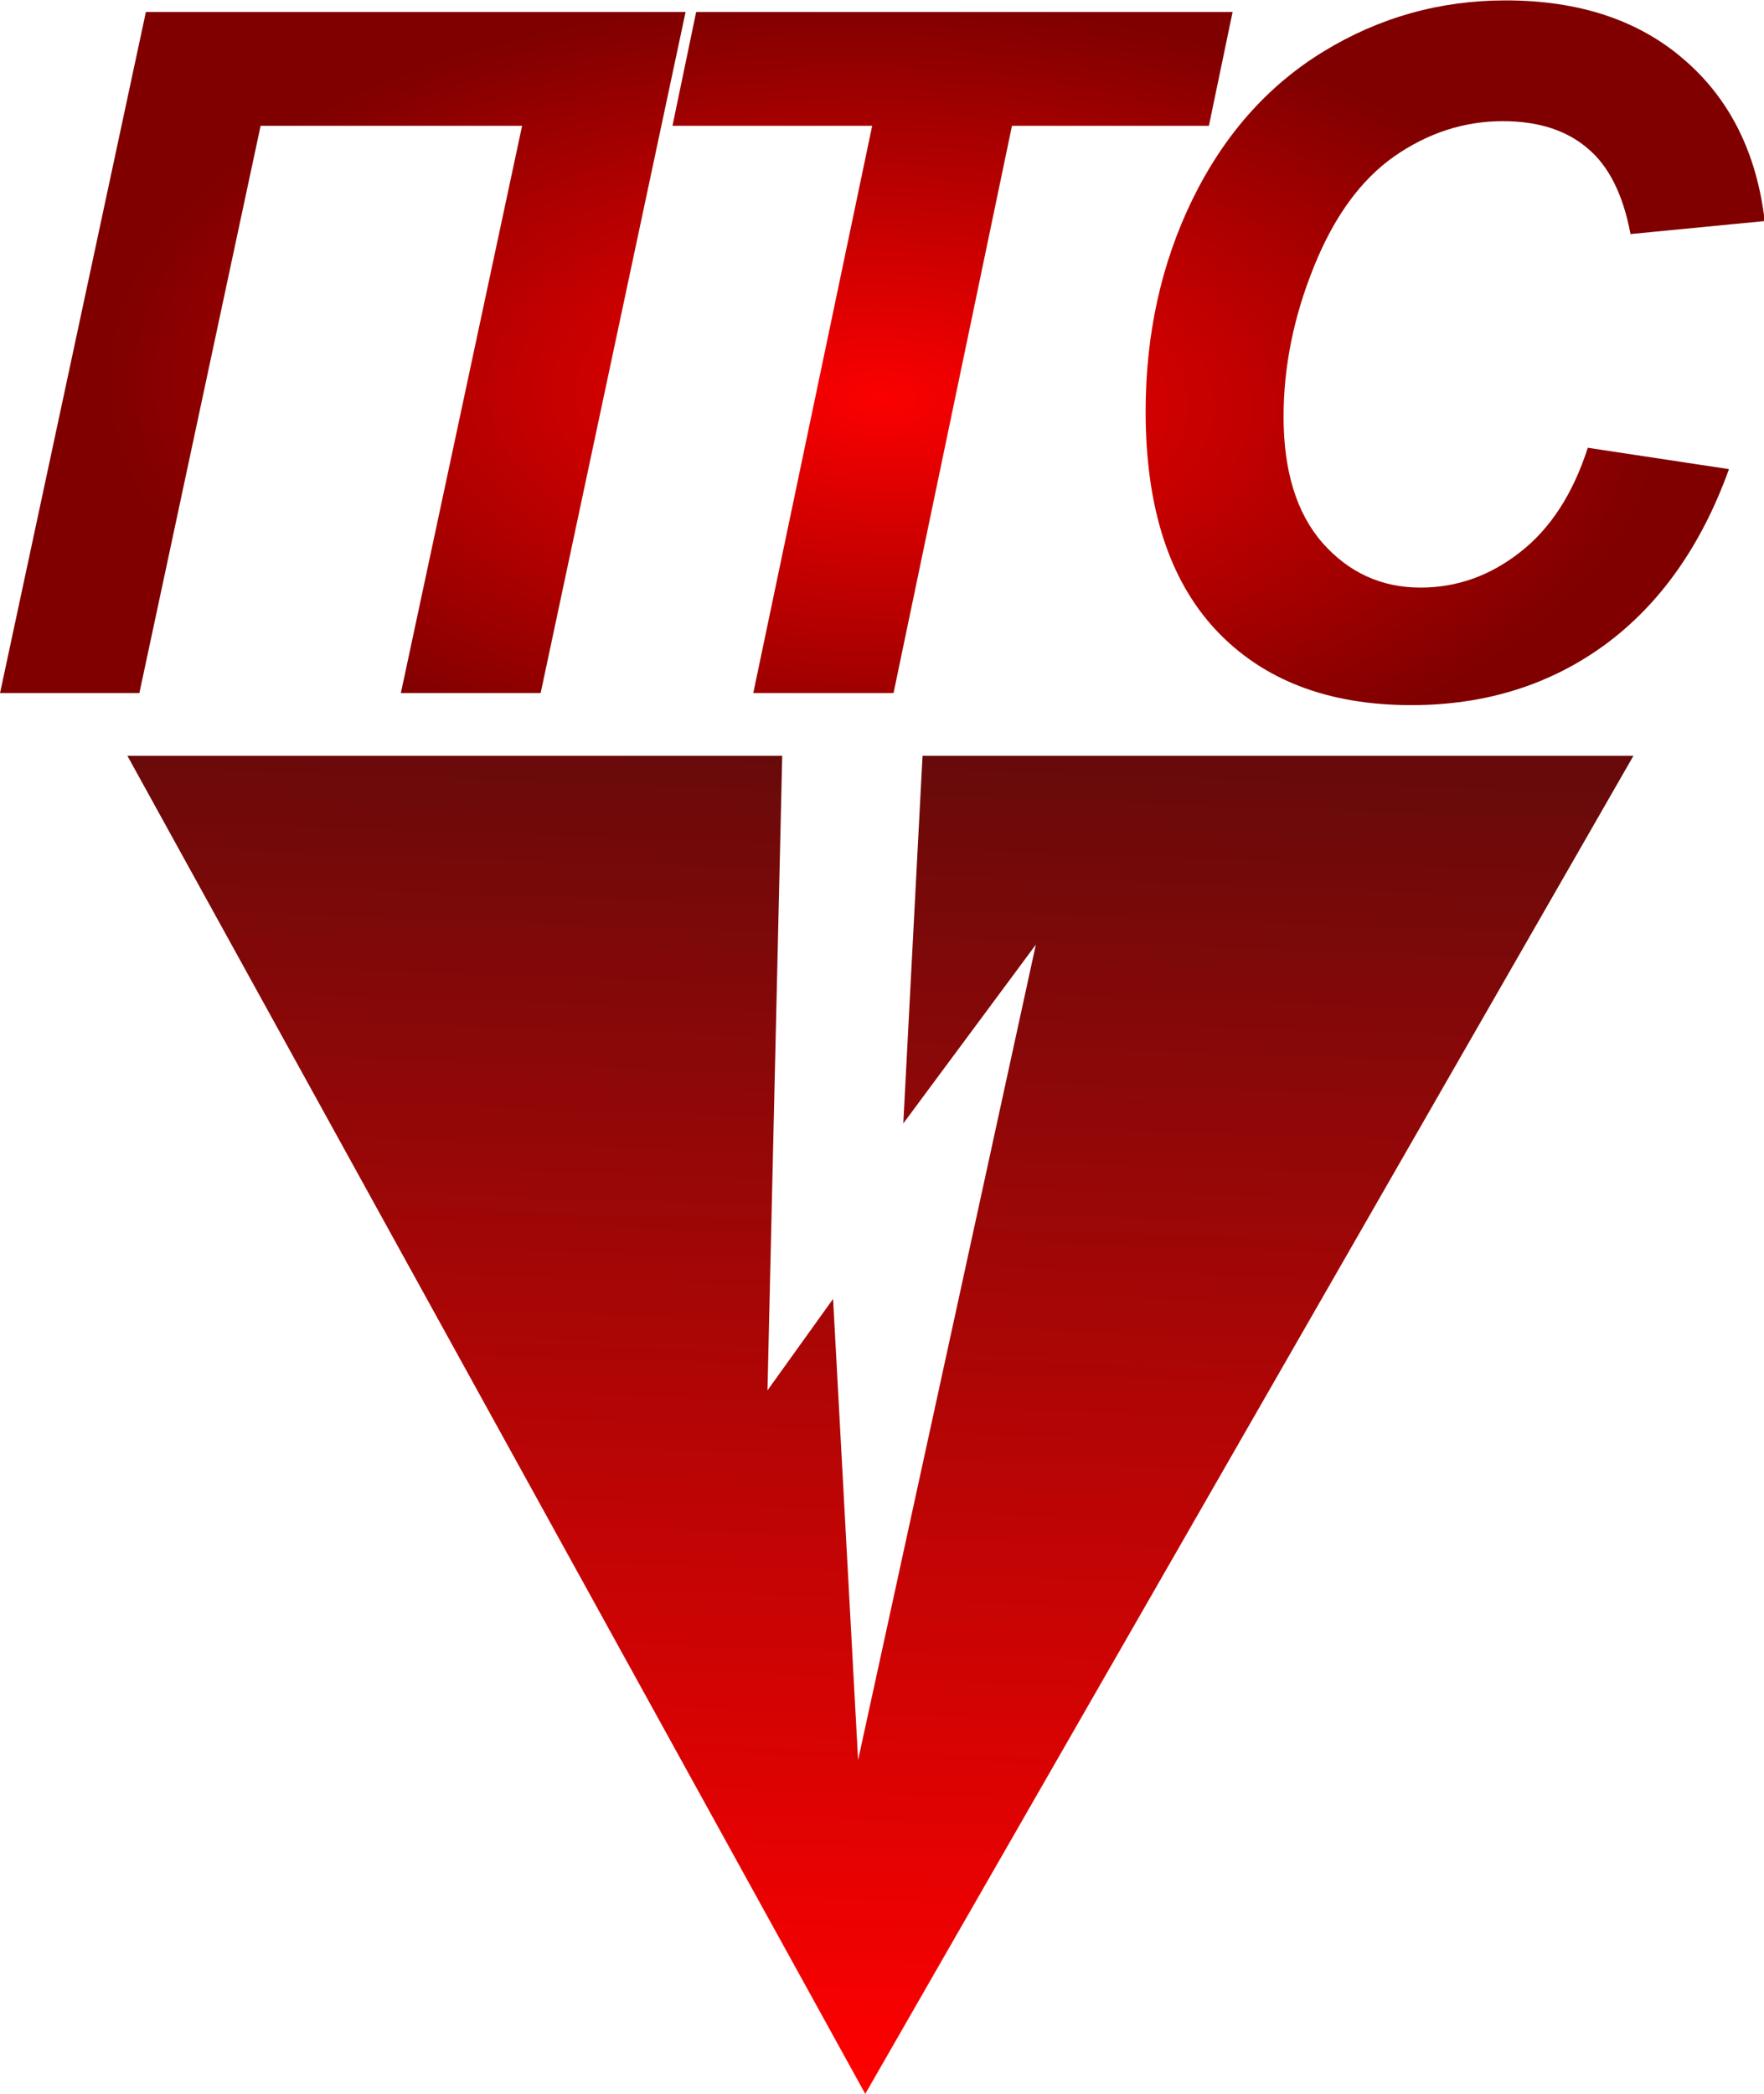 <?xml version="1.0" encoding="UTF-8" standalone="no"?>
<!-- Created with Inkscape (http://www.inkscape.org/) -->

<svg
   xmlns:dc="http://purl.org/dc/elements/1.1/"
   xmlns:cc="http://creativecommons.org/ns#"
   xmlns:rdf="http://www.w3.org/1999/02/22-rdf-syntax-ns#"
   xmlns:svg="http://www.w3.org/2000/svg"
   xmlns="http://www.w3.org/2000/svg"
   xmlns:xlink="http://www.w3.org/1999/xlink"
   xmlns:sodipodi="http://sodipodi.sourceforge.net/DTD/sodipodi-0.dtd"
   xmlns:inkscape="http://www.inkscape.org/namespaces/inkscape"
   width="482.231"
   height="572.28"
   viewBox="0 0 127.59 151.416"
   version="1.1"
   id="svg8"
   inkscape:version="0.92.4 (5da689c313, 2019-01-14)"
   sodipodi:docname="RKO-PTS_97-03.svg">
  <defs
     id="defs2">
    <linearGradient
       inkscape:collect="always"
       id="linearGradient872">
      <stop
         style="stop-color:#fb0000;stop-opacity:1"
         offset="0"
         id="stop868" />
      <stop
         style="stop-color:#800000;stop-opacity:1"
         offset="1"
         id="stop870" />
    </linearGradient>
    <linearGradient
       gradientTransform="translate(79.013,-77.573)"
       inkscape:collect="always"
       xlink:href="#linearGradient852"
       id="linearGradient854"
       x1="28.348"
       y1="212.333"
       x2="24.946"
       y2="307.583"
       gradientUnits="userSpaceOnUse" />
    <linearGradient
       inkscape:collect="always"
       id="linearGradient852">
      <stop
         style="stop-color:#690a0a;stop-opacity:1;"
         offset="0"
         id="stop848" />
      <stop
         style="stop-color:#fe0000;stop-opacity:1"
         offset="1"
         id="stop850" />
    </linearGradient>
    <radialGradient
       inkscape:collect="always"
       xlink:href="#linearGradient872"
       id="radialGradient2085"
       cx="91.469"
       cy="135.884"
       fx="91.469"
       fy="135.884"
       r="83.208"
       gradientTransform="matrix(0.879,0.029,-0.015,0.451,12.58,65.583)"
       gradientUnits="userSpaceOnUse" />
    <radialGradient
       inkscape:collect="always"
       xlink:href="#linearGradient872"
       id="radialGradient2087"
       gradientUnits="userSpaceOnUse"
       gradientTransform="matrix(0.879,0.029,-0.015,0.451,12.58,65.583)"
       cx="91.469"
       cy="135.884"
       fx="91.469"
       fy="135.884"
       r="83.208" />
    <radialGradient
       inkscape:collect="always"
       xlink:href="#linearGradient872"
       id="radialGradient2089"
       gradientUnits="userSpaceOnUse"
       gradientTransform="matrix(0.879,0.029,-0.015,0.451,12.58,65.583)"
       cx="91.469"
       cy="135.884"
       fx="91.469"
       fy="135.884"
       r="83.208" />
    <radialGradient
       inkscape:collect="always"
       xlink:href="#linearGradient872"
       id="radialGradient2091"
       gradientUnits="userSpaceOnUse"
       gradientTransform="matrix(0.879,0.029,-0.015,0.451,12.58,65.583)"
       cx="91.469"
       cy="135.884"
       fx="91.469"
       fy="135.884"
       r="83.208" />
  </defs>
  <sodipodi:namedview
     id="base"
     pagecolor="#ffffff"
     bordercolor="#666666"
     borderopacity="1.0"
     inkscape:pageopacity="0.0"
     inkscape:pageshadow="2"
     inkscape:zoom="0.98994949"
     inkscape:cx="447.84741"
     inkscape:cy="299.5657"
     inkscape:document-units="px"
     inkscape:current-layer="layer1"
     showgrid="false"
     units="px"
     fit-margin-top="0"
     fit-margin-left="0"
     fit-margin-right="0"
     fit-margin-bottom="0"
     inkscape:window-width="1920"
     inkscape:window-height="1017"
     inkscape:window-x="-8"
     inkscape:window-y="-8"
     inkscape:window-maximized="1" />
  <g
     inkscape:label="Layer 1"
     inkscape:groupmode="layer"
     id="layer1"
     transform="translate(-30.393,-79.121)">
    <path
       inkscape:connector-curvature="0"
       id="rect826-7"
       d="m 39.607,133.775 53.37,96.762 55.563,-96.762 H 121.307 97.12 l -1.392,26.585 9.588,-12.93 -12.857,58.965 -1.81,-33.345 -4.744,6.613 1.065,-45.888 z"
       style="opacity:1;fill:url(#linearGradient854);fill-opacity:1;stroke:none;stroke-width:3.969;stroke-miterlimit:4;stroke-dasharray:none;stroke-opacity:1" />
    <g
       transform="matrix(0.767,0,0,0.767,24.464,8.585)"
       aria-label="ПТС"
       style="font-style:italic;font-variant:normal;font-weight:bold;font-stretch:normal;font-size:89.7px;line-height:1.25;font-family:Arial;-inkscape-font-specification:'Arial Bold Italic';letter-spacing:0px;word-spacing:0px;fill:url(#radialGradient2085);fill-opacity:1;stroke:none;stroke-width:1.869"
       id="text15960">
      <path
         d="M 21.486,93.096 H 72.381 L 58.715,157.305 H 45.532 L 56.964,103.827 H 32.305 L 20.873,157.305 H 7.733 Z"
         style="font-style:italic;font-variant:normal;font-weight:bold;font-stretch:normal;font-family:Arial;-inkscape-font-specification:'Arial Bold Italic';letter-spacing:-7.938px;fill:url(#radialGradient2087);fill-opacity:1;stroke-width:1.869"
         id="path15967"
         inkscape:connector-curvature="0" />
      <path
         d="M 91.993,157.305 H 78.766 L 89.978,103.827 H 71.145 L 73.378,93.096 H 123.966 l -2.234,10.731 h -18.571 z"
         style="font-style:italic;font-variant:normal;font-weight:bold;font-stretch:normal;font-family:Arial;-inkscape-font-specification:'Arial Bold Italic';letter-spacing:-7.938px;fill:url(#radialGradient2089);fill-opacity:1;stroke-width:1.869"
         id="path15969"
         inkscape:connector-curvature="0" />
      <path
         d="m 157.462,134.179 13.315,2.015 q -3.898,10.818 -11.694,16.556 -7.796,5.694 -18.264,5.694 -11.782,0 -18.439,-7.095 -6.614,-7.095 -6.614,-20.586 0,-10.95 4.424,-20.016 4.468,-9.11 12.351,-13.928 7.884,-4.818 17.169,-4.818 10.424,0 16.863,5.606 6.438,5.562 7.577,15.198 l -12.658,1.226 q -1.051,-5.606 -4.073,-8.103 -2.978,-2.54 -7.971,-2.54 -5.475,0 -10.249,3.329 -4.73,3.329 -7.577,10.424 -2.847,7.052 -2.847,14.103 0,7.709 3.679,11.913 3.723,4.205 9.242,4.205 5.124,0 9.373,-3.329 4.292,-3.329 6.395,-9.855 z"
         style="font-style:italic;font-variant:normal;font-weight:bold;font-stretch:normal;font-family:Arial;-inkscape-font-specification:'Arial Bold Italic';letter-spacing:-7.938px;fill:url(#radialGradient2091);fill-opacity:1;stroke-width:1.869"
         id="path15971"
         inkscape:connector-curvature="0" />
    </g>
  </g>
</svg>

